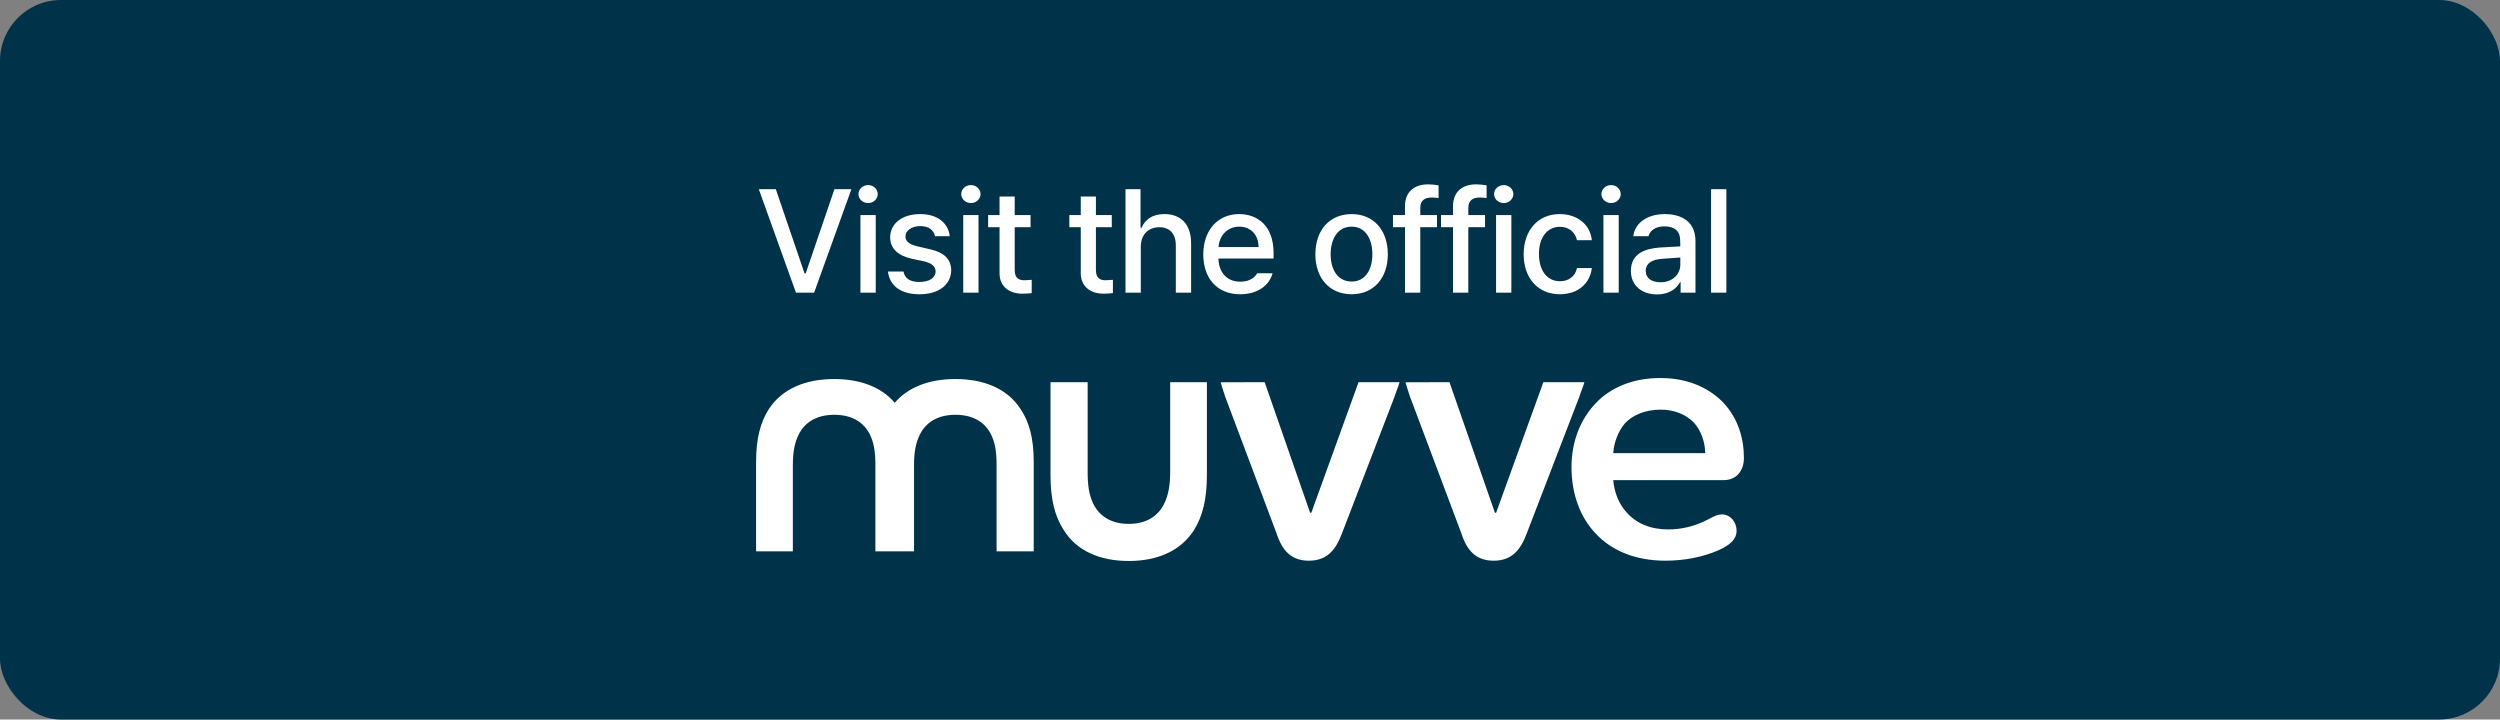 <svg width="205" height="59" viewBox="0 0 205 59" fill="none" xmlns="http://www.w3.org/2000/svg">
<rect x="0" y="0" width="205" height="59" fill="#808080" stroke="none"/>
<rect width="205" height="59" rx="5" fill="#003349"/>
<g clip-path="url(#clip0_139_5304)">
<path d="M83.664 33.514C82.631 31.913 80.741 31.081 78.347 31.081C76.183 31.081 74.469 31.748 73.369 33.029C72.284 31.748 70.55 31.081 68.412 31.081C65.99 31.081 64.128 31.913 63.064 33.514C62.354 34.613 62 35.946 62 37.879V45.21H65.014V38.145C65.014 37.045 65.161 36.311 65.486 35.645C65.959 34.678 66.904 34.012 68.412 34.012C69.921 34.012 70.866 34.678 71.338 35.645C71.664 36.311 71.782 37.045 71.782 38.145V45.21H74.951V38.145C74.951 37.045 75.098 36.311 75.423 35.645C75.896 34.678 76.841 34.012 78.349 34.012C79.857 34.012 80.802 34.678 81.275 35.645C81.6 36.311 81.719 37.045 81.719 38.145V45.21H84.764V37.879C84.764 35.946 84.41 34.613 83.671 33.514H83.664Z" fill="white"/>
<path d="M98.966 31.343V38.949C98.966 40.954 98.612 42.336 97.902 43.477C96.838 45.136 94.976 46 92.554 46C90.131 46 88.269 45.136 87.234 43.477C86.495 42.336 86.141 40.954 86.141 38.949V31.343H89.186V38.671C89.186 39.813 89.305 40.572 89.63 41.264C90.103 42.266 91.048 42.958 92.556 42.958C94.064 42.958 95.009 42.266 95.482 41.264C95.807 40.572 95.955 39.813 95.955 38.671V31.343H98.969H98.966Z" fill="white"/>
<path d="M114.764 31.338C114.662 31.72 114.486 32.1 114.351 32.533L110.043 43.731C109.513 45.171 108.751 45.977 107.326 45.977C105.901 45.977 105.139 45.169 104.675 43.731L100.467 32.533C100.268 31.902 100.199 31.741 100.094 31.349L103.702 31.338L107.428 42.044H107.528L111.401 31.338H114.762H114.764Z" fill="white"/>
<path d="M129.919 31.338C129.817 31.72 129.641 32.1 129.506 32.533L125.197 43.731C124.668 45.171 123.905 45.977 122.48 45.977C121.055 45.977 120.293 45.169 119.83 43.731L115.622 32.533C115.422 31.902 115.353 31.741 115.249 31.349L118.856 31.338L122.583 42.044H122.682L126.556 31.338H129.916H129.919Z" fill="white"/>
<path d="M142.399 43.512C142.399 44.206 141.891 44.681 140.91 45.124C139.673 45.662 138.153 45.977 136.566 45.977C134.156 45.977 132.192 45.187 130.859 43.766C129.591 42.438 128.862 40.542 128.862 38.298C128.862 36.213 129.591 34.38 130.859 33.052C132.063 31.787 133.871 30.998 136.153 30.998C138.435 30.998 140.117 31.82 141.257 32.957C142.556 34.315 143 35.99 143 37.569C143 38.58 142.397 39.37 141.352 39.37H132.284C132.379 40.414 132.759 41.329 133.362 41.993C134.156 42.909 135.329 43.414 136.787 43.414C137.929 43.414 138.91 43.13 139.673 42.783C140.371 42.466 140.72 42.182 141.195 42.182C141.893 42.182 142.399 42.813 142.399 43.51V43.512ZM139.829 37.162C139.799 36.151 139.48 35.328 138.91 34.664C138.307 34.033 137.357 33.59 136.184 33.59C134.916 33.59 133.868 34.033 133.234 34.727C132.695 35.358 132.346 36.276 132.284 37.159H139.829V37.162Z" fill="white"/>
</g>
<path d="M63.617 15.516L65.973 22.418H66.066L68.422 15.516H69.816L66.758 24H65.269L62.223 15.516H63.617ZM70.556 24V17.637H71.81V24H70.556ZM71.189 16.652C70.755 16.652 70.392 16.324 70.392 15.914C70.392 15.504 70.755 15.176 71.189 15.176C71.611 15.176 71.974 15.504 71.974 15.914C71.974 16.324 71.611 16.652 71.189 16.652ZM76.675 19.371C76.558 18.867 76.159 18.539 75.468 18.539C74.753 18.539 74.237 18.914 74.249 19.395C74.237 19.77 74.542 20.039 75.245 20.203L76.253 20.438C77.425 20.695 77.987 21.258 77.999 22.16C77.987 23.309 77.027 24.129 75.398 24.129C73.874 24.129 72.96 23.449 72.808 22.266H74.085C74.191 22.84 74.636 23.121 75.386 23.121C76.195 23.121 76.71 22.793 76.722 22.254C76.71 21.844 76.406 21.574 75.737 21.422L74.741 21.211C73.593 20.953 72.995 20.344 72.995 19.465C72.995 18.328 73.98 17.555 75.456 17.555C76.874 17.555 77.753 18.281 77.882 19.371H76.675ZM78.985 24V17.637H80.239V24H78.985ZM79.618 16.652C79.184 16.652 78.821 16.324 78.821 15.914C78.821 15.504 79.184 15.176 79.618 15.176C80.04 15.176 80.403 15.504 80.403 15.914C80.403 16.324 80.04 16.652 79.618 16.652ZM84.506 17.637V18.633H83.206V22.125C83.206 22.84 83.569 22.969 83.967 22.98C84.143 22.98 84.424 22.957 84.6 22.945V24.035C84.424 24.059 84.155 24.082 83.815 24.082C82.831 24.082 81.952 23.543 81.963 22.383V18.633H81.026V17.637H81.963V16.113H83.206V17.637H84.506ZM91.166 17.637V18.633H89.865V22.125C89.865 22.84 90.228 22.969 90.627 22.98C90.802 22.98 91.084 22.957 91.259 22.945V24.035C91.084 24.059 90.814 24.082 90.474 24.082C89.49 24.082 88.611 23.543 88.623 22.383V18.633H87.685V17.637H88.623V16.113H89.865V17.637H91.166ZM93.546 20.227V24H92.292V15.516H93.523V18.68H93.605C93.909 17.988 94.495 17.555 95.492 17.555C96.804 17.555 97.671 18.363 97.671 19.957V24H96.417V20.109C96.417 19.172 95.913 18.633 95.07 18.633C94.191 18.633 93.546 19.207 93.546 20.227ZM101.692 24.129C99.817 24.129 98.669 22.84 98.669 20.859C98.669 18.902 99.841 17.555 101.61 17.555C103.063 17.555 104.434 18.457 104.434 20.754V21.199H99.911C99.946 22.406 100.655 23.098 101.704 23.098C102.419 23.098 102.876 22.793 103.087 22.406H104.352C104.071 23.438 103.087 24.129 101.692 24.129ZM99.923 20.262H103.204C103.204 19.289 102.583 18.586 101.622 18.586C100.62 18.586 99.97 19.359 99.923 20.262ZM110.836 24.129C109.031 24.129 107.86 22.816 107.86 20.848C107.86 18.867 109.031 17.555 110.836 17.555C112.629 17.555 113.801 18.867 113.801 20.848C113.801 22.816 112.629 24.129 110.836 24.129ZM110.836 23.086C111.985 23.086 112.535 22.066 112.535 20.848C112.535 19.629 111.985 18.586 110.836 18.586C109.664 18.586 109.113 19.629 109.113 20.848C109.113 22.066 109.664 23.086 110.836 23.086ZM117.834 17.637V18.633H116.463V24H115.209V18.633H114.224V17.637H115.209V16.898C115.209 15.762 115.935 15.117 117.107 15.117C117.412 15.117 117.717 15.152 117.963 15.199V16.242C117.728 16.207 117.552 16.195 117.435 16.195C116.767 16.195 116.463 16.465 116.463 17.086V17.637H117.834ZM121.773 17.637V18.633H120.402V24H119.148V18.633H118.163V17.637H119.148V16.898C119.148 15.762 119.874 15.117 121.046 15.117C121.351 15.117 121.656 15.152 121.902 15.199V16.242C121.667 16.207 121.492 16.195 121.374 16.195C120.706 16.195 120.402 16.465 120.402 17.086V17.637H121.773ZM122.677 24V17.637H123.931V24H122.677ZM123.31 16.652C122.876 16.652 122.513 16.324 122.513 15.914C122.513 15.504 122.876 15.176 123.31 15.176C123.731 15.176 124.095 15.504 124.095 15.914C124.095 16.324 123.731 16.652 123.31 16.652ZM127.917 24.129C126.065 24.129 124.94 22.758 124.94 20.848C124.94 18.902 126.1 17.555 127.893 17.555C129.346 17.555 130.401 18.41 130.53 19.699H129.311C129.182 19.102 128.702 18.598 127.917 18.598C126.885 18.598 126.194 19.453 126.194 20.812C126.194 22.207 126.874 23.062 127.917 23.062C128.62 23.062 129.159 22.676 129.311 21.984H130.53C130.389 23.215 129.417 24.129 127.917 24.129ZM131.481 24V17.637H132.735V24H131.481ZM132.113 16.652C131.68 16.652 131.317 16.324 131.317 15.914C131.317 15.504 131.68 15.176 132.113 15.176C132.535 15.176 132.899 15.504 132.899 15.914C132.899 16.324 132.535 16.652 132.113 16.652ZM133.732 22.207C133.732 20.754 134.963 20.379 136.111 20.297C136.533 20.268 137.488 20.215 137.787 20.203L137.775 19.699C137.775 18.984 137.342 18.562 136.486 18.562C135.748 18.562 135.303 18.902 135.174 19.371H133.931C134.049 18.316 135.033 17.555 136.533 17.555C137.541 17.555 139.029 17.93 139.029 19.77V24H137.81V23.133H137.763C137.517 23.613 136.931 24.141 135.877 24.141C134.67 24.141 133.732 23.449 133.732 22.207ZM134.951 22.219C134.951 22.828 135.455 23.145 136.158 23.145C137.178 23.145 137.787 22.465 137.787 21.703V21.117L136.287 21.223C135.467 21.281 134.951 21.586 134.951 22.219ZM141.562 15.516V24H140.308V15.516H141.562Z" fill="white"/>
<defs>
<clipPath id="clip0_139_5304">
<rect width="81" height="15" fill="white" transform="translate(62 31)"/>
</clipPath>
</defs>
</svg>
